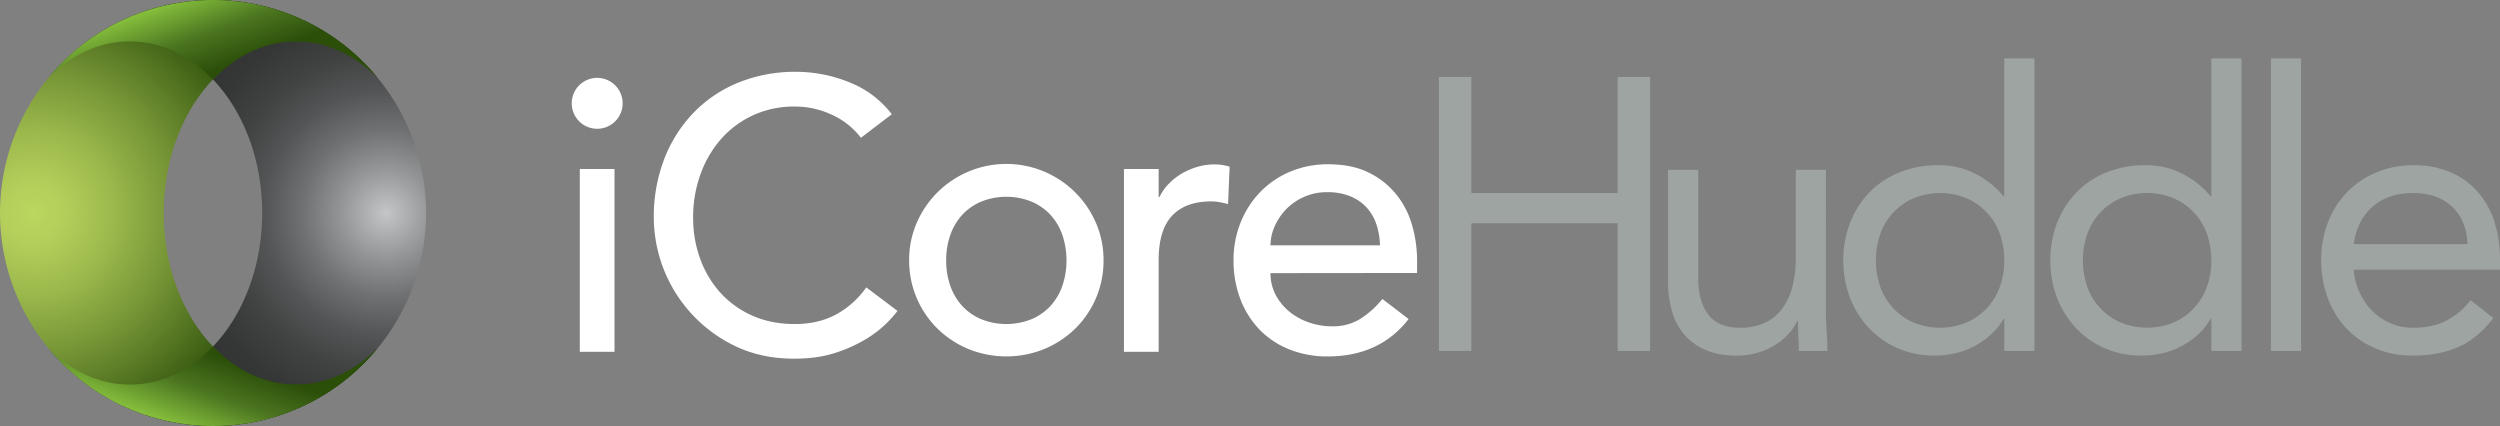 <svg xmlns="http://www.w3.org/2000/svg" xmlns:xlink="http://www.w3.org/1999/xlink" viewBox="0 0 1694.54 288.74"><rect x="0" y="0" width="1694.54" height="288.74" fill="#808080" stroke="none"/><defs><style>.cls-1{fill:#9da4a2;}.cls-2{fill:#fff;}.cls-3{fill:url(#radial-gradient);}.cls-4{fill:url(#radial-gradient-2);}.cls-5{fill:url(#New_Gradient_Swatch_16);}.cls-6{fill:url(#New_Gradient_Swatch_16-2);}</style><radialGradient id="radial-gradient" cx="3335.47" cy="144.37" r="161.62" gradientTransform="matrix(-1, 0, 0, 1, 3597.26, 0)" gradientUnits="userSpaceOnUse"><stop offset="0" stop-color="#c5c7c9"/><stop offset="0.02" stop-color="#bec0c2"/><stop offset="0.19" stop-color="#939596"/><stop offset="0.35" stop-color="#707172"/><stop offset="0.51" stop-color="#545556"/><stop offset="0.67" stop-color="#414242"/><stop offset="0.84" stop-color="#353636"/><stop offset="1" stop-color="#313232"/></radialGradient><radialGradient id="radial-gradient-2" cx="22.49" cy="144.37" r="165.83" gradientUnits="userSpaceOnUse"><stop offset="0" stop-color="#bcd75f"/><stop offset="0.13" stop-color="#b3ce5a"/><stop offset="0.34" stop-color="#9ab74b"/><stop offset="0.61" stop-color="#719033"/><stop offset="0.93" stop-color="#395b11"/><stop offset="1" stop-color="#2b4e09"/></radialGradient><linearGradient id="New_Gradient_Swatch_16" x1="123.53" y1="-4.06" x2="143.16" y2="49.28" gradientUnits="userSpaceOnUse"><stop offset="0" stop-color="#8bc53f"/><stop offset="0.55" stop-color="#4b7520"/><stop offset="1" stop-color="#2b4e09"/></linearGradient><linearGradient id="New_Gradient_Swatch_16-2" x1="123.53" y1="-714.63" x2="143.16" y2="-661.29" gradientTransform="matrix(1, 0, 0, -1, 0, -421.83)" xlink:href="#New_Gradient_Swatch_16"/></defs><g id="Layer_2" data-name="Layer 2"><g id="Huddle_on_CHARCOAL_or_CARBON" data-name="Huddle on CHARCOAL or CARBON"><path class="cls-1" d="M975.31,52.16h22v78.7h99.15V52.16h22V237.88h-22V151.32H997.34v86.56h-22Z"/><path class="cls-1" d="M1237.61,208.76q0,8.4.53,15.74t.52,13.38h-19.41c0-3.32-.09-6.65-.26-10s-.27-6.73-.27-10.23h-.52a35.27,35.27,0,0,1-5.9,8.65,42.61,42.61,0,0,1-9,7.48,48.29,48.29,0,0,1-11.81,5.25,49.1,49.1,0,0,1-14.16,2q-12.08,0-20.85-3.67a39,39,0,0,1-14.56-10.23,41.43,41.43,0,0,1-8.53-15.87,71.59,71.59,0,0,1-2.75-20.33v-75.8h20.46v73.71q0,15.48,6.82,24.39t21.25,8.92a40,40,0,0,0,17.18-3.41,30.4,30.4,0,0,0,11.8-9.71,43.52,43.52,0,0,0,6.82-15,76.55,76.55,0,0,0,2.23-19.15v-59.8h20.46Z"/><path class="cls-1" d="M1358.53,216.11H1358q-5.77,10.48-18.23,17.7t-29,7.21a60.31,60.31,0,0,1-24.13-4.85,58.8,58.8,0,0,1-19.54-13.51,63.17,63.17,0,0,1-13-20.46,72.21,72.21,0,0,1,0-51.41,62,62,0,0,1,13.11-20.46,58.81,58.81,0,0,1,20.33-13.51,69.43,69.43,0,0,1,26.36-4.85,54.67,54.67,0,0,1,24.53,5.51A60.4,60.4,0,0,1,1358,133h.52V39.57H1379V237.88h-20.46Zm0-39.61a52.06,52.06,0,0,0-3-18A41.44,41.44,0,0,0,1333,134.4a47.38,47.38,0,0,0-35.94,0,41.44,41.44,0,0,0-22.56,24.13,55.12,55.12,0,0,0,0,35.93A41.49,41.49,0,0,0,1297,218.6a47.38,47.38,0,0,0,35.94,0,41.49,41.49,0,0,0,22.56-24.14A52,52,0,0,0,1358.53,176.5Z"/><path class="cls-1" d="M1498.87,216.11h-.53q-5.77,10.48-18.23,17.7t-29,7.21a60.36,60.36,0,0,1-24.14-4.85,58.8,58.8,0,0,1-19.54-13.51,63.34,63.34,0,0,1-13-20.46,72.35,72.35,0,0,1,0-51.41,62.18,62.18,0,0,1,13.11-20.46,58.81,58.81,0,0,1,20.33-13.51,69.46,69.46,0,0,1,26.36-4.85,54.64,54.64,0,0,1,24.53,5.51A60.4,60.4,0,0,1,1498.34,133h.53V39.57h20.46V237.88h-20.46Zm0-39.61a52.06,52.06,0,0,0-3-18,41.44,41.44,0,0,0-22.56-24.13,47.35,47.35,0,0,0-35.93,0,41.36,41.36,0,0,0-22.56,24.13,54.94,54.94,0,0,0,0,35.93,41.41,41.41,0,0,0,22.56,24.14,47.35,47.35,0,0,0,35.93,0,41.49,41.49,0,0,0,22.56-24.14A52,52,0,0,0,1498.87,176.5Z"/><path class="cls-1" d="M1539.26,39.57h20.46V237.88h-20.46Z"/><path class="cls-1" d="M1690.08,215.58q-11,14.16-24.13,19.8T1635.52,241a63.37,63.37,0,0,1-26-5.11A58.56,58.56,0,0,1,1590,222.14a60.51,60.51,0,0,1-12.33-20.46,72.68,72.68,0,0,1-4.32-25.18,70.28,70.28,0,0,1,4.72-26.1,60.37,60.37,0,0,1,13.11-20.46,59,59,0,0,1,19.94-13.25,65.82,65.82,0,0,1,25.18-4.72,62.59,62.59,0,0,1,23.61,4.33,51.08,51.08,0,0,1,18.49,12.59,56.55,56.55,0,0,1,11.94,20.2,81.75,81.75,0,0,1,4.19,27.14v6.56h-99.15a43.13,43.13,0,0,0,3.8,15.08,43.82,43.82,0,0,0,8.53,12.6,39.42,39.42,0,0,0,12.33,8.52,37.6,37.6,0,0,0,15.47,3.15q13.38,0,22.56-4.72a51.27,51.27,0,0,0,16.53-13.91Zm-17.57-50.1q-.52-15.73-10.23-25.18t-26.76-9.44q-17.05,0-27.54,9.44t-12.59,25.18Z"/><path class="cls-2" d="M387.53,70.12a17.25,17.25,0,1,1,29.4,12.16,17.25,17.25,0,0,1-29.4-12.16ZM393,114.55h23.52v123.9H393Z"/><path class="cls-2" d="M583.56,93.38A51.81,51.81,0,0,0,563.69,77.7a59.12,59.12,0,0,0-24.82-5.49,66.55,66.55,0,0,0-28.36,5.88,65.16,65.16,0,0,0-21.7,16.08,73.49,73.49,0,0,0-14,23.92,85.69,85.69,0,0,0-5,29.4,81.33,81.33,0,0,0,4.7,27.71,69.49,69.49,0,0,0,13.6,23,63.6,63.6,0,0,0,21.69,15.68q12.81,5.76,29,5.75,15.95,0,28-6.53a60.14,60.14,0,0,0,20.38-18.3l21.17,15.94a83.68,83.68,0,0,1-7.31,8.24,74.26,74.26,0,0,1-13.86,10.72,98.21,98.21,0,0,1-20.78,9.41q-12.15,4-28.1,4-22,0-39.6-8.36a97,97,0,0,1-55.54-87.31,108.32,108.32,0,0,1,7.06-39.6A93.63,93.63,0,0,1,470,76.52,88.29,88.29,0,0,1,500.45,56a102.12,102.12,0,0,1,39.2-7.32,96.08,96.08,0,0,1,35.94,7.06,67.06,67.06,0,0,1,28.88,21.7Z"/><path class="cls-2" d="M616.23,176.51a63.24,63.24,0,0,1,5.1-25.36,66.15,66.15,0,0,1,121.55,0A63.06,63.06,0,0,1,748,176.51a64.36,64.36,0,0,1-19.08,46.13A66.47,66.47,0,0,1,708,236.49a68.21,68.21,0,0,1-51.76,0,66.47,66.47,0,0,1-20.91-13.85,64.47,64.47,0,0,1-19.08-46.13Zm25.1,0a51.07,51.07,0,0,0,2.87,17.38,39.39,39.39,0,0,0,8.1,13.59,37.53,37.53,0,0,0,12.82,8.89,45.88,45.88,0,0,0,34,0,37.49,37.49,0,0,0,12.81-8.89,39.08,39.08,0,0,0,8.1-13.59,53.91,53.91,0,0,0,0-34.77,39.08,39.08,0,0,0-8.1-13.59,37.49,37.49,0,0,0-12.81-8.89,45.88,45.88,0,0,0-34,0,37.53,37.53,0,0,0-12.82,8.89,39.39,39.39,0,0,0-8.1,13.59A51.09,51.09,0,0,0,641.33,176.51Z"/><path class="cls-2" d="M761.83,114.55h23.52v19.09h.53a33.46,33.46,0,0,1,6.27-9,42.19,42.19,0,0,1,8.76-6.93,46.19,46.19,0,0,1,10.58-4.57,40.15,40.15,0,0,1,11.5-1.7A32.81,32.81,0,0,1,833.45,113l-1.05,25.35c-1.92-.52-3.83-1-5.74-1.31a33.08,33.08,0,0,0-5.76-.52q-17.25,0-26.4,9.67t-9.15,30.06v62.21H761.83Z"/><path class="cls-2" d="M861.16,185.13a31,31,0,0,0,3.53,14.77A36.81,36.81,0,0,0,874,211.27a42.81,42.81,0,0,0,13.33,7.32A47.87,47.87,0,0,0,903,221.2a35.08,35.08,0,0,0,19.08-5.1A61.6,61.6,0,0,0,937,202.64l17.77,13.6q-19.61,25.35-54.89,25.35a68.24,68.24,0,0,1-26.53-5,57.72,57.72,0,0,1-20.13-13.72,61,61,0,0,1-12.67-20.65,72.76,72.76,0,0,1-4.44-25.74,67.59,67.59,0,0,1,4.83-25.75,63.84,63.84,0,0,1,13.33-20.65,61,61,0,0,1,20.26-13.73,65.36,65.36,0,0,1,25.61-5q16.47,0,27.84,5.75a55.06,55.06,0,0,1,18.69,15,59.21,59.21,0,0,1,10.58,20.91,87,87,0,0,1,3.27,23.65v8.37Zm74.23-18.82a50.1,50.1,0,0,0-2.48-14.37,31.86,31.86,0,0,0-6.66-11.37A30.84,30.84,0,0,0,915.14,133a40.72,40.72,0,0,0-15.56-2.74,37.72,37.72,0,0,0-15.81,3.27A38.38,38.38,0,0,0,871.61,142a39.43,39.43,0,0,0-7.71,11.63,32,32,0,0,0-2.74,12.68Z"/><path class="cls-3" d="M88,260.68c49.55,0,89.71-52.07,89.71-116.31S137.58,28.05,88,28.05C67.27,28.05,48.15,37.2,33,52.56a144.37,144.37,0,1,1,0,183.62C48.15,251.53,67.27,260.68,88,260.68Z"/><path class="cls-4" d="M200.7,260.68c-49.54,0-89.71-52.07-89.71-116.31S151.16,28.05,200.7,28.05c20.77,0,39.88,9.15,55.09,24.51a144.37,144.37,0,1,0,0,183.62C240.58,251.53,221.47,260.68,200.7,260.68Z"/><path class="cls-5" d="M133.86.42c-1.75.13-3.5.26-5.23.45-1,.11-2,.25-3,.38-1.58.21-3.15.42-4.71.68-1,.17-2.08.36-3.11.55-1.5.28-3,.58-4.48.9-1,.23-2.07.47-3.1.72-1.48.36-2.94.74-4.39,1.14-1,.28-2,.56-3,.86-1.49.44-3,.93-4.43,1.42-.93.31-1.86.61-2.78.94C94,9,92.45,9.65,90.87,10.28c-.75.3-1.52.58-2.27.9-2.3,1-4.59,2-6.83,3.06l-.07,0c-2.22,1.08-4.4,2.21-6.56,3.39-.72.39-1.41.82-2.12,1.22-1.45.83-2.9,1.66-4.31,2.53-.82.51-1.62,1-2.43,1.56q-1.92,1.23-3.8,2.52c-.84.57-1.65,1.17-2.47,1.76-1.2.86-2.39,1.74-3.55,2.64-.81.62-1.62,1.25-2.41,1.89-1.15.92-2.29,1.87-3.41,2.83-.76.65-1.53,1.3-2.28,2-1.13,1-2.24,2.06-3.35,3.1-.69.66-1.38,1.3-2,2-1.2,1.19-2.36,2.4-3.52,3.63-.54.57-1.09,1.12-1.62,1.7Q35.32,49.7,33,52.55h0C48.15,37.2,67.27,28.05,88,28.05c21.35,0,40.94,9.68,56.34,25.82,15.4-16.14,35-25.82,56.33-25.82,20.77,0,39.88,9.15,55.08,24.51h0c-1.57-1.9-3.2-3.76-4.86-5.58-.53-.58-1.09-1.13-1.63-1.7-1.15-1.23-2.31-2.44-3.51-3.63-.67-.66-1.37-1.3-2.06-2-1.1-1-2.21-2.09-3.35-3.1-.75-.67-1.51-1.32-2.28-2-1.12-1-2.25-1.91-3.4-2.83-.8-.64-1.6-1.27-2.41-1.89q-1.75-1.35-3.55-2.64c-.82-.59-1.64-1.19-2.47-1.76-1.25-.86-2.53-1.7-3.8-2.52-.81-.52-1.61-1-2.43-1.56-1.42-.87-2.86-1.7-4.31-2.53-.71-.4-1.41-.83-2.13-1.22-2.14-1.18-4.32-2.31-6.54-3.37l-.09,0q-3.36-1.62-6.83-3.06c-.75-.32-1.51-.6-2.27-.9-1.57-.63-3.15-1.25-4.75-1.82-.92-.33-1.85-.63-2.77-.94-1.47-.49-2.94-1-4.43-1.42-1-.3-2-.58-3-.86-1.46-.4-2.92-.78-4.39-1.14-1-.25-2.07-.49-3.1-.72-1.49-.32-3-.62-4.48-.9-1-.19-2.08-.38-3.12-.55-1.56-.26-3.13-.47-4.7-.68-1-.13-2-.27-3-.38-1.73-.19-3.48-.32-5.23-.45-.87-.06-1.72-.15-2.59-.19C149.66.08,147,0,144.37,0s-5.3.08-7.92.23C135.58.27,134.72.36,133.86.42Z"/><path class="cls-6" d="M133.86,288.31c-1.75-.12-3.5-.26-5.23-.44-1-.11-2-.26-3-.39-1.58-.2-3.15-.42-4.71-.67-1-.17-2.08-.36-3.11-.56-1.5-.28-3-.57-4.48-.9-1-.23-2.07-.47-3.1-.72-1.48-.35-2.94-.74-4.39-1.14-1-.28-2-.55-3-.85-1.49-.45-3-.93-4.43-1.42-.93-.31-1.86-.61-2.78-.94-1.6-.58-3.17-1.2-4.75-1.83-.75-.3-1.52-.58-2.27-.89-2.3-1-4.59-2-6.83-3.07l-.07,0c-2.22-1.07-4.4-2.21-6.56-3.39-.72-.39-1.41-.81-2.12-1.22-1.45-.82-2.9-1.66-4.31-2.53-.82-.5-1.62-1-2.43-1.55-1.28-.83-2.55-1.66-3.8-2.53-.84-.57-1.65-1.16-2.47-1.75-1.2-.87-2.39-1.74-3.55-2.64-.81-.62-1.62-1.26-2.41-1.89q-1.72-1.4-3.41-2.83c-.76-.65-1.53-1.31-2.28-2-1.13-1-2.24-2.05-3.35-3.1-.69-.65-1.38-1.29-2-2-1.2-1.18-2.36-2.4-3.52-3.62-.54-.57-1.09-1.12-1.62-1.7Q35.32,239,33,236.18h0c15.2,15.35,34.32,24.5,55.08,24.5,21.35,0,40.94-9.68,56.34-25.81,15.4,16.13,35,25.81,56.33,25.81,20.77,0,39.88-9.15,55.08-24.5h0c-1.57,1.91-3.2,3.77-4.86,5.59-.53.58-1.09,1.13-1.63,1.7-1.15,1.22-2.31,2.44-3.51,3.62-.67.67-1.37,1.31-2.06,2-1.1,1-2.21,2.09-3.35,3.1q-1.12,1-2.28,2-1.68,1.44-3.4,2.83c-.8.63-1.6,1.27-2.41,1.89-1.17.9-2.35,1.77-3.55,2.64-.82.59-1.64,1.18-2.47,1.75-1.25.87-2.53,1.7-3.8,2.53-.81.52-1.61,1.05-2.43,1.55q-2.13,1.31-4.31,2.53c-.71.41-1.41.83-2.13,1.22q-3.21,1.77-6.54,3.38l-.09,0c-2.24,1.09-4.52,2.1-6.83,3.07-.75.31-1.51.59-2.27.89-1.57.63-3.15,1.25-4.75,1.83-.92.33-1.85.63-2.77.94-1.47.49-2.94,1-4.43,1.42-1,.3-2,.57-3,.85-1.46.4-2.92.79-4.39,1.14-1,.25-2.07.49-3.1.72-1.49.33-3,.62-4.48.9-1,.2-2.08.39-3.12.56-1.56.25-3.13.47-4.7.67-1,.13-2,.28-3,.39-1.73.18-3.48.32-5.23.44-.87.06-1.72.15-2.59.2-2.63.14-5.26.22-7.92.22s-5.3-.08-7.92-.22C135.58,288.46,134.72,288.37,133.86,288.31Z"/></g></g></svg>
